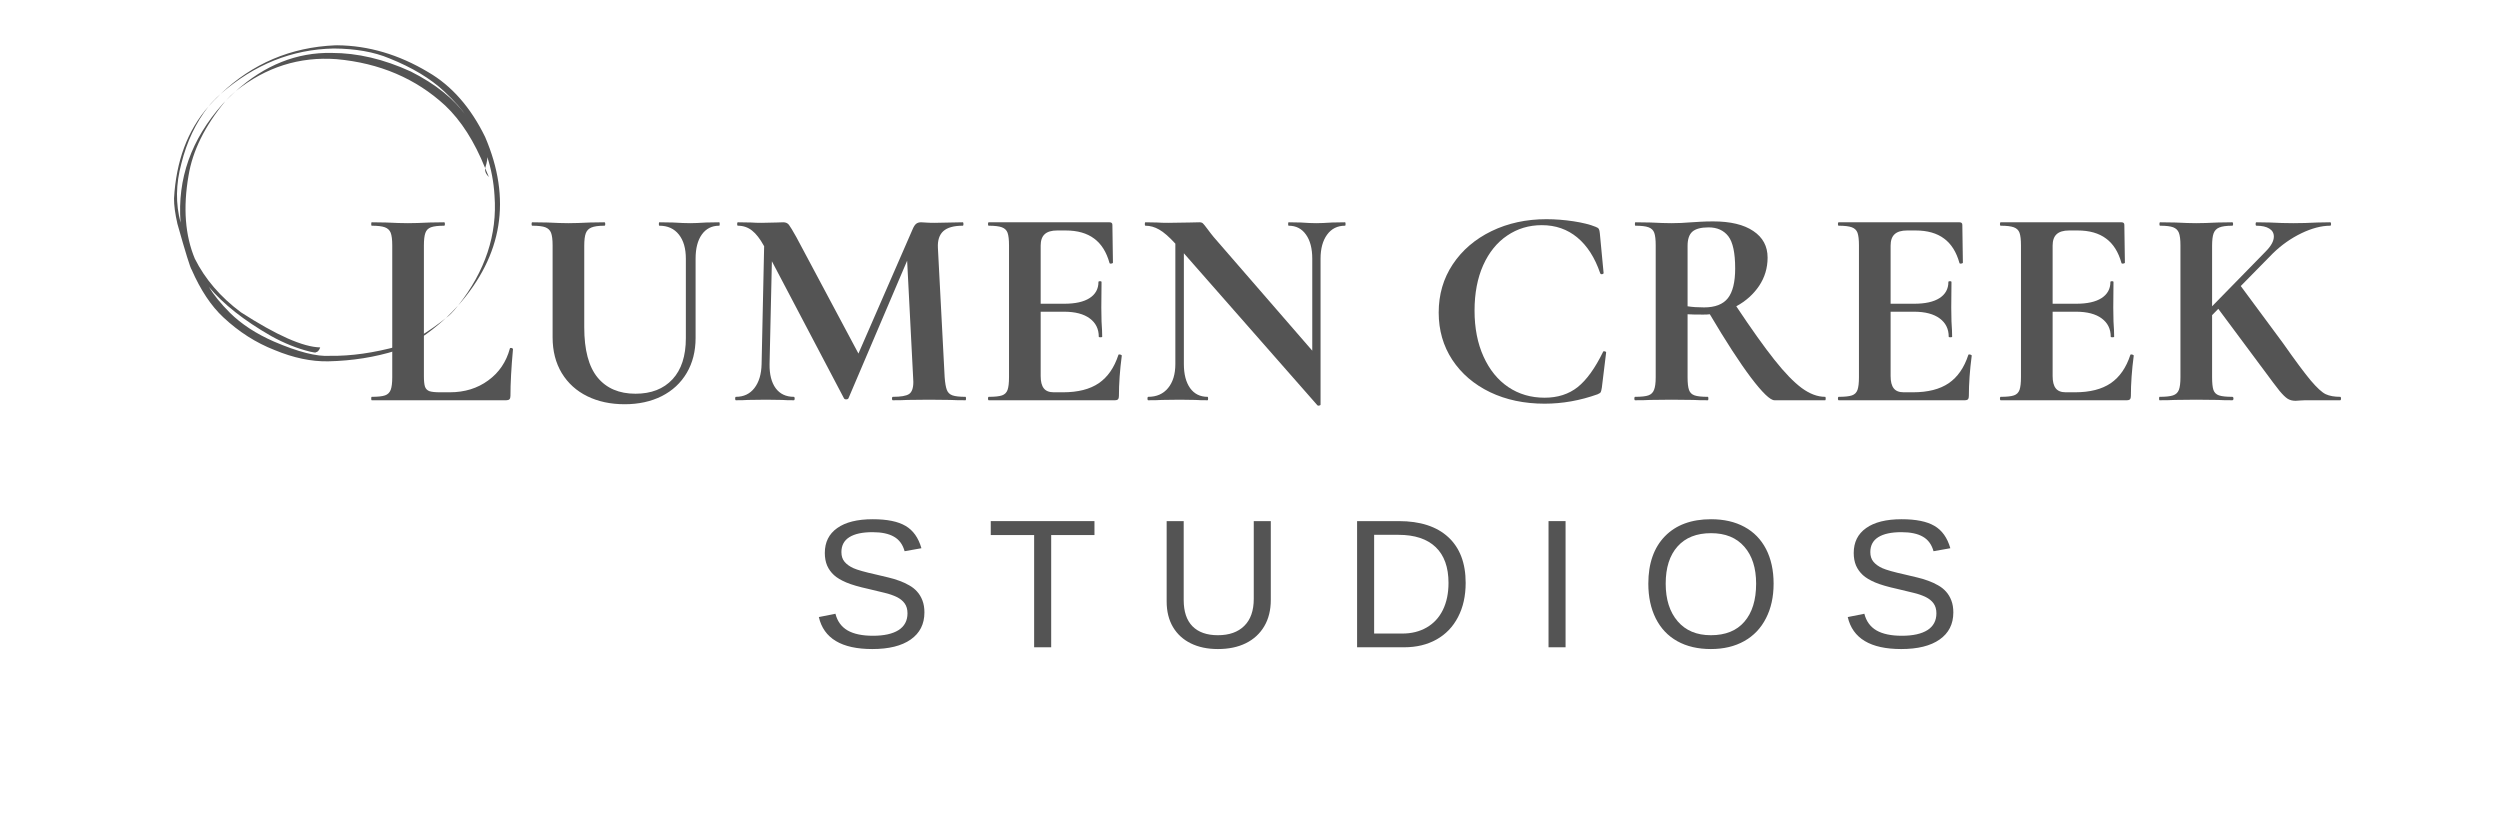 <svg version="1.0" preserveAspectRatio="xMidYMid meet" height="200" viewBox="0 0 600 200" zoomAndPan="magnify" width="600" xmlns:xlink="http://www.w3.org/1999/xlink" xmlns="http://www.w3.org/2000/svg"><defs><g></g><clipPath id="5a6ee76484"><path clip-rule="nonzero" d="M 25 12 L 317.359 12 L 317.359 64 L 25 64 Z M 25 12"></path></clipPath><clipPath id="269abaf630"><rect height="52" y="0" width="293" x="0"></rect></clipPath><clipPath id="a591f93171"><path clip-rule="nonzero" d="M 1 0.5 L 48 0.5 L 48 45.16 L 1 45.16 Z M 1 0.5"></path></clipPath><clipPath id="d52c275409"><rect height="92" y="0" width="318" x="0"></rect></clipPath></defs><g transform="matrix(1.7, 0, 0, 1.7, 40, 10)"><g clip-path="url(#d52c275409)"><g clip-path="url(#5a6ee76484)"><g transform="matrix(1, 0, 0, 1, 25, 12)"><g clip-path="url(#269abaf630)"><g fill-opacity="1" fill="#545454"><g transform="translate(2.753, 38.624)"><g><path d="M 8.562 -3.422 C 8.562 -2.723 8.613 -2.219 8.719 -1.906 C 8.832 -1.602 9.039 -1.395 9.344 -1.281 C 9.656 -1.176 10.16 -1.125 10.859 -1.125 L 12.219 -1.125 C 14.312 -1.125 16.117 -1.68 17.641 -2.797 C 19.172 -3.91 20.191 -5.414 20.703 -7.312 C 20.703 -7.363 20.754 -7.391 20.859 -7.391 C 20.922 -7.391 20.984 -7.367 21.047 -7.328 C 21.109 -7.297 21.141 -7.266 21.141 -7.234 C 20.898 -4.578 20.781 -2.367 20.781 -0.609 C 20.781 -0.391 20.734 -0.234 20.641 -0.141 C 20.547 -0.047 20.395 0 20.188 0 L 1.203 0 C 1.148 0 1.125 -0.078 1.125 -0.234 C 1.125 -0.398 1.148 -0.484 1.203 -0.484 C 2.066 -0.484 2.691 -0.551 3.078 -0.688 C 3.461 -0.82 3.727 -1.082 3.875 -1.469 C 4.02 -1.852 4.094 -2.445 4.094 -3.25 L 4.094 -21.875 C 4.094 -22.676 4.02 -23.266 3.875 -23.641 C 3.727 -24.016 3.453 -24.273 3.047 -24.422 C 2.648 -24.566 2.035 -24.641 1.203 -24.641 C 1.148 -24.641 1.125 -24.719 1.125 -24.875 C 1.125 -25.039 1.148 -25.125 1.203 -25.125 L 3.25 -25.094 C 4.488 -25.031 5.508 -25 6.312 -25 C 7.113 -25 8.133 -25.031 9.375 -25.094 L 11.422 -25.125 C 11.492 -25.125 11.531 -25.039 11.531 -24.875 C 11.531 -24.719 11.492 -24.641 11.422 -24.641 C 10.586 -24.641 9.969 -24.566 9.562 -24.422 C 9.164 -24.273 8.898 -24.004 8.766 -23.609 C 8.629 -23.223 8.562 -22.629 8.562 -21.828 Z M 8.562 -3.422"></path></g></g></g><g fill-opacity="1" fill="#545454"><g transform="translate(25.344, 38.624)"><g><path d="M 22.953 -19.984 C 22.953 -21.43 22.625 -22.566 21.969 -23.391 C 21.312 -24.223 20.395 -24.641 19.219 -24.641 C 19.164 -24.641 19.141 -24.719 19.141 -24.875 C 19.141 -25.039 19.164 -25.125 19.219 -25.125 L 21.141 -25.094 C 22.16 -25.031 22.977 -25 23.594 -25 C 24.102 -25 24.844 -25.031 25.812 -25.094 L 27.656 -25.125 C 27.707 -25.125 27.734 -25.039 27.734 -24.875 C 27.734 -24.719 27.707 -24.641 27.656 -24.641 C 26.613 -24.641 25.797 -24.223 25.203 -23.391 C 24.617 -22.566 24.328 -21.43 24.328 -19.984 L 24.328 -8.797 C 24.328 -6.922 23.91 -5.273 23.078 -3.859 C 22.242 -2.441 21.066 -1.348 19.547 -0.578 C 18.035 0.18 16.289 0.562 14.312 0.562 C 12.332 0.562 10.578 0.188 9.047 -0.562 C 7.516 -1.312 6.312 -2.398 5.438 -3.828 C 4.57 -5.266 4.141 -6.953 4.141 -8.891 L 4.141 -21.875 C 4.141 -22.676 4.066 -23.266 3.922 -23.641 C 3.773 -24.016 3.504 -24.273 3.109 -24.422 C 2.723 -24.566 2.113 -24.641 1.281 -24.641 C 1.207 -24.641 1.172 -24.719 1.172 -24.875 C 1.172 -25.039 1.207 -25.125 1.281 -25.125 L 3.422 -25.094 C 4.648 -25.031 5.629 -25 6.359 -25 C 7.16 -25 8.176 -25.031 9.406 -25.094 L 11.453 -25.125 C 11.535 -25.125 11.578 -25.039 11.578 -24.875 C 11.578 -24.719 11.535 -24.641 11.453 -24.641 C 10.629 -24.641 10.02 -24.555 9.625 -24.391 C 9.238 -24.234 8.973 -23.961 8.828 -23.578 C 8.68 -23.191 8.609 -22.598 8.609 -21.797 L 8.609 -10.297 C 8.609 -7.109 9.234 -4.75 10.484 -3.219 C 11.742 -1.688 13.531 -0.922 15.844 -0.922 C 18.062 -0.922 19.801 -1.598 21.062 -2.953 C 22.32 -4.305 22.953 -6.242 22.953 -8.766 Z M 22.953 -19.984"></path></g></g></g><g fill-opacity="1" fill="#545454"><g transform="translate(54.287, 38.624)"><g><path d="M 33.484 -0.484 C 33.535 -0.484 33.562 -0.398 33.562 -0.234 C 33.562 -0.078 33.535 0 33.484 0 C 32.578 0 31.852 -0.016 31.312 -0.047 L 28.344 -0.078 L 25.328 -0.047 C 24.816 -0.016 24.117 0 23.234 0 C 23.148 0 23.109 -0.078 23.109 -0.234 C 23.109 -0.398 23.148 -0.484 23.234 -0.484 C 24.359 -0.484 25.117 -0.613 25.516 -0.875 C 25.922 -1.145 26.125 -1.711 26.125 -2.578 L 26.094 -3.25 L 25.25 -19.703 L 16.969 -0.281 C 16.914 -0.176 16.805 -0.125 16.641 -0.125 C 16.484 -0.125 16.379 -0.176 16.328 -0.281 L 6.156 -19.625 L 5.828 -5.109 C 5.805 -3.66 6.094 -2.523 6.688 -1.703 C 7.289 -0.891 8.145 -0.484 9.25 -0.484 C 9.332 -0.484 9.375 -0.398 9.375 -0.234 C 9.375 -0.078 9.332 0 9.25 0 C 8.52 0 7.957 -0.016 7.562 -0.047 L 5.344 -0.078 L 2.812 -0.047 C 2.383 -0.016 1.805 0 1.078 0 C 1.004 0 0.969 -0.078 0.969 -0.234 C 0.969 -0.398 1.004 -0.484 1.078 -0.484 C 2.18 -0.484 3.051 -0.895 3.688 -1.719 C 4.332 -2.551 4.672 -3.68 4.703 -5.109 L 5.062 -21.75 L 5.031 -21.797 C 4.488 -22.785 3.93 -23.504 3.359 -23.953 C 2.785 -24.41 2.117 -24.641 1.359 -24.641 C 1.285 -24.641 1.25 -24.719 1.25 -24.875 C 1.25 -25.039 1.285 -25.125 1.359 -25.125 L 3.25 -25.094 C 3.625 -25.062 4.109 -25.047 4.703 -25.047 L 6.828 -25.094 C 7.078 -25.113 7.391 -25.125 7.766 -25.125 C 8.109 -25.125 8.375 -25.004 8.562 -24.766 C 8.75 -24.523 9.098 -23.945 9.609 -23.031 L 18.375 -6.594 L 26.016 -24.125 C 26.172 -24.5 26.336 -24.758 26.516 -24.906 C 26.691 -25.051 26.926 -25.125 27.219 -25.125 C 27.457 -25.125 27.727 -25.109 28.031 -25.078 C 28.344 -25.055 28.703 -25.047 29.109 -25.047 L 31.484 -25.094 C 31.859 -25.113 32.395 -25.125 33.094 -25.125 C 33.164 -25.125 33.203 -25.039 33.203 -24.875 C 33.203 -24.719 33.164 -24.641 33.094 -24.641 C 31.832 -24.641 30.922 -24.383 30.359 -23.875 C 29.797 -23.363 29.539 -22.578 29.594 -21.516 L 30.547 -3.25 C 30.609 -2.426 30.711 -1.828 30.859 -1.453 C 31.004 -1.078 31.27 -0.82 31.656 -0.688 C 32.051 -0.551 32.66 -0.484 33.484 -0.484 Z M 33.484 -0.484"></path></g></g></g><g fill-opacity="1" fill="#545454"><g transform="translate(89.42, 38.624)"><g><path d="M 19.938 -6.391 C 19.938 -6.441 19.988 -6.469 20.094 -6.469 C 20.176 -6.469 20.25 -6.445 20.312 -6.406 C 20.383 -6.375 20.422 -6.344 20.422 -6.312 C 20.148 -4.219 20.016 -2.316 20.016 -0.609 C 20.016 -0.391 19.973 -0.234 19.891 -0.141 C 19.816 -0.047 19.66 0 19.422 0 L 1.641 0 C 1.566 0 1.531 -0.078 1.531 -0.234 C 1.531 -0.398 1.566 -0.484 1.641 -0.484 C 2.504 -0.484 3.129 -0.551 3.516 -0.688 C 3.898 -0.82 4.16 -1.082 4.297 -1.469 C 4.43 -1.852 4.5 -2.445 4.5 -3.25 L 4.5 -21.875 C 4.5 -22.676 4.43 -23.266 4.297 -23.641 C 4.16 -24.016 3.891 -24.273 3.484 -24.422 C 3.086 -24.566 2.473 -24.641 1.641 -24.641 C 1.566 -24.641 1.531 -24.719 1.531 -24.875 C 1.531 -25.039 1.566 -25.125 1.641 -25.125 L 18.688 -25.125 C 18.957 -25.125 19.094 -25.004 19.094 -24.766 L 19.172 -19.422 C 19.172 -19.367 19.098 -19.328 18.953 -19.297 C 18.805 -19.266 18.719 -19.289 18.688 -19.375 C 18.258 -20.926 17.535 -22.078 16.516 -22.828 C 15.504 -23.586 14.164 -23.969 12.5 -23.969 L 11.297 -23.969 C 10.492 -23.969 9.906 -23.789 9.531 -23.438 C 9.156 -23.094 8.969 -22.555 8.969 -21.828 L 8.969 -13.625 L 12.297 -13.625 C 13.859 -13.625 15.051 -13.891 15.875 -14.422 C 16.707 -14.961 17.125 -15.719 17.125 -16.688 C 17.125 -16.77 17.195 -16.812 17.344 -16.812 C 17.488 -16.812 17.562 -16.77 17.562 -16.688 L 17.531 -13.062 L 17.562 -11.141 C 17.625 -10.223 17.656 -9.5 17.656 -8.969 C 17.656 -8.914 17.57 -8.891 17.406 -8.891 C 17.25 -8.891 17.172 -8.914 17.172 -8.969 C 17.172 -10.062 16.75 -10.922 15.906 -11.547 C 15.062 -12.18 13.848 -12.5 12.266 -12.5 L 8.969 -12.5 L 8.969 -3.422 C 8.969 -2.641 9.113 -2.062 9.406 -1.688 C 9.695 -1.312 10.164 -1.125 10.812 -1.125 L 12.141 -1.125 C 14.234 -1.125 15.91 -1.551 17.172 -2.406 C 18.43 -3.27 19.352 -4.598 19.938 -6.391 Z M 19.938 -6.391"></path></g></g></g><g fill-opacity="1" fill="#545454"><g transform="translate(112.293, 38.624)"><g><path d="M 29.062 -25.125 C 29.113 -25.125 29.141 -25.039 29.141 -24.875 C 29.141 -24.719 29.113 -24.641 29.062 -24.641 C 27.988 -24.641 27.145 -24.219 26.531 -23.375 C 25.914 -22.531 25.609 -21.398 25.609 -19.984 L 25.609 0.609 C 25.609 0.68 25.547 0.727 25.422 0.75 C 25.305 0.781 25.223 0.77 25.172 0.719 L 6.312 -20.75 L 6.312 -5.109 C 6.312 -3.68 6.602 -2.551 7.188 -1.719 C 7.781 -0.895 8.602 -0.484 9.656 -0.484 C 9.707 -0.484 9.734 -0.398 9.734 -0.234 C 9.734 -0.078 9.707 0 9.656 0 C 8.895 0 8.316 -0.016 7.922 -0.047 L 5.75 -0.078 L 3.25 -0.047 C 2.801 -0.016 2.145 0 1.281 0 C 1.207 0 1.172 -0.078 1.172 -0.234 C 1.172 -0.398 1.207 -0.484 1.281 -0.484 C 2.469 -0.484 3.398 -0.895 4.078 -1.719 C 4.766 -2.551 5.109 -3.68 5.109 -5.109 L 5.109 -22.109 C 4.223 -23.078 3.461 -23.738 2.828 -24.094 C 2.203 -24.457 1.555 -24.641 0.891 -24.641 C 0.828 -24.641 0.797 -24.719 0.797 -24.875 C 0.797 -25.039 0.828 -25.125 0.891 -25.125 L 2.578 -25.094 C 2.922 -25.062 3.426 -25.047 4.094 -25.047 L 7.156 -25.094 C 7.531 -25.113 7.984 -25.125 8.516 -25.125 C 8.734 -25.125 8.895 -25.07 9 -24.969 C 9.113 -24.863 9.301 -24.633 9.562 -24.281 C 10.02 -23.664 10.344 -23.25 10.531 -23.031 L 24.438 -7 L 24.438 -19.984 C 24.438 -21.43 24.141 -22.566 23.547 -23.391 C 22.961 -24.223 22.148 -24.641 21.109 -24.641 C 21.055 -24.641 21.031 -24.719 21.031 -24.875 C 21.031 -25.039 21.055 -25.125 21.109 -25.125 L 22.828 -25.094 C 23.691 -25.031 24.414 -25 25 -25 C 25.539 -25 26.289 -25.031 27.25 -25.094 Z M 29.062 -25.125"></path></g></g></g><g fill-opacity="1" fill="#545454"><g transform="translate(142.522, 38.624)"><g></g></g></g><g fill-opacity="1" fill="#545454"><g transform="translate(152.611, 38.624)"><g><path d="M 17.172 -25.562 C 18.43 -25.562 19.707 -25.461 21 -25.266 C 22.301 -25.066 23.344 -24.805 24.125 -24.484 C 24.363 -24.398 24.516 -24.297 24.578 -24.172 C 24.648 -24.055 24.695 -23.852 24.719 -23.562 L 25.25 -17.969 C 25.25 -17.883 25.18 -17.828 25.047 -17.797 C 24.91 -17.773 24.816 -17.82 24.766 -17.938 C 24.016 -20.133 22.941 -21.812 21.547 -22.969 C 20.148 -24.133 18.477 -24.719 16.531 -24.719 C 14.707 -24.719 13.078 -24.227 11.641 -23.25 C 10.203 -22.281 9.07 -20.883 8.25 -19.062 C 7.438 -17.238 7.031 -15.102 7.031 -12.656 C 7.031 -10.195 7.453 -8.035 8.297 -6.172 C 9.141 -4.305 10.305 -2.867 11.797 -1.859 C 13.285 -0.859 14.992 -0.359 16.922 -0.359 C 18.773 -0.359 20.332 -0.859 21.594 -1.859 C 22.852 -2.867 24.047 -4.523 25.172 -6.828 C 25.191 -6.91 25.27 -6.938 25.406 -6.906 C 25.539 -6.883 25.609 -6.832 25.609 -6.75 L 25 -1.766 C 24.945 -1.441 24.895 -1.234 24.844 -1.141 C 24.789 -1.047 24.645 -0.945 24.406 -0.844 C 21.938 0.039 19.441 0.484 16.922 0.484 C 14.055 0.484 11.488 -0.055 9.219 -1.141 C 6.957 -2.234 5.18 -3.754 3.891 -5.703 C 2.609 -7.66 1.969 -9.883 1.969 -12.375 C 1.969 -14.926 2.629 -17.195 3.953 -19.188 C 5.285 -21.188 7.109 -22.75 9.422 -23.875 C 11.742 -25 14.328 -25.562 17.172 -25.562 Z M 17.172 -25.562"></path></g></g></g><g fill-opacity="1" fill="#545454"><g transform="translate(180.67, 38.624)"><g><path d="M 28.469 -0.484 C 28.52 -0.484 28.547 -0.398 28.547 -0.234 C 28.547 -0.078 28.52 0 28.469 0 L 21.312 0 C 20.719 0 19.613 -1.062 18 -3.188 C 16.395 -5.32 14.457 -8.305 12.188 -12.141 C 11.969 -12.109 11.656 -12.094 11.25 -12.094 C 10.207 -12.094 9.473 -12.109 9.047 -12.141 L 9.047 -3.25 C 9.047 -2.426 9.113 -1.828 9.25 -1.453 C 9.383 -1.078 9.645 -0.82 10.031 -0.688 C 10.414 -0.551 11.039 -0.484 11.906 -0.484 C 11.957 -0.484 11.984 -0.398 11.984 -0.234 C 11.984 -0.078 11.957 0 11.906 0 C 11.02 0 10.32 -0.016 9.812 -0.047 L 6.75 -0.078 L 3.812 -0.047 C 3.281 -0.016 2.555 0 1.641 0 C 1.566 0 1.531 -0.078 1.531 -0.234 C 1.531 -0.398 1.566 -0.484 1.641 -0.484 C 2.504 -0.484 3.129 -0.551 3.516 -0.688 C 3.898 -0.82 4.164 -1.082 4.312 -1.469 C 4.469 -1.852 4.547 -2.445 4.547 -3.25 L 4.547 -21.875 C 4.547 -22.676 4.477 -23.266 4.344 -23.641 C 4.207 -24.016 3.938 -24.273 3.531 -24.422 C 3.133 -24.566 2.52 -24.641 1.688 -24.641 C 1.633 -24.641 1.609 -24.719 1.609 -24.875 C 1.609 -25.039 1.633 -25.125 1.688 -25.125 L 3.812 -25.094 C 5.051 -25.031 6.031 -25 6.75 -25 C 7.664 -25 8.617 -25.039 9.609 -25.125 C 9.953 -25.156 10.383 -25.18 10.906 -25.203 C 11.438 -25.234 12.02 -25.25 12.656 -25.25 C 15.102 -25.25 16.992 -24.797 18.328 -23.891 C 19.672 -22.992 20.344 -21.742 20.344 -20.141 C 20.344 -18.672 19.941 -17.336 19.141 -16.141 C 18.336 -14.953 17.266 -13.992 15.922 -13.266 C 18.066 -10.047 19.863 -7.523 21.312 -5.703 C 22.758 -3.879 24.047 -2.551 25.172 -1.719 C 26.297 -0.895 27.395 -0.484 28.469 -0.484 Z M 9.047 -13.266 C 9.691 -13.16 10.469 -13.109 11.375 -13.109 C 12.926 -13.109 14.047 -13.539 14.734 -14.406 C 15.422 -15.281 15.766 -16.68 15.766 -18.609 C 15.766 -20.805 15.441 -22.32 14.797 -23.156 C 14.148 -23.988 13.223 -24.406 12.016 -24.406 C 10.941 -24.406 10.176 -24.203 9.719 -23.797 C 9.27 -23.398 9.047 -22.734 9.047 -21.797 Z M 9.047 -13.266"></path></g></g></g><g fill-opacity="1" fill="#545454"><g transform="translate(209.411, 38.624)"><g><path d="M 19.938 -6.391 C 19.938 -6.441 19.988 -6.469 20.094 -6.469 C 20.176 -6.469 20.25 -6.445 20.312 -6.406 C 20.383 -6.375 20.422 -6.344 20.422 -6.312 C 20.148 -4.219 20.016 -2.316 20.016 -0.609 C 20.016 -0.391 19.973 -0.234 19.891 -0.141 C 19.816 -0.047 19.66 0 19.422 0 L 1.641 0 C 1.566 0 1.531 -0.078 1.531 -0.234 C 1.531 -0.398 1.566 -0.484 1.641 -0.484 C 2.504 -0.484 3.129 -0.551 3.516 -0.688 C 3.898 -0.82 4.16 -1.082 4.297 -1.469 C 4.43 -1.852 4.5 -2.445 4.5 -3.25 L 4.5 -21.875 C 4.5 -22.676 4.43 -23.266 4.297 -23.641 C 4.16 -24.016 3.891 -24.273 3.484 -24.422 C 3.086 -24.566 2.473 -24.641 1.641 -24.641 C 1.566 -24.641 1.531 -24.719 1.531 -24.875 C 1.531 -25.039 1.566 -25.125 1.641 -25.125 L 18.688 -25.125 C 18.957 -25.125 19.094 -25.004 19.094 -24.766 L 19.172 -19.422 C 19.172 -19.367 19.098 -19.328 18.953 -19.297 C 18.805 -19.266 18.719 -19.289 18.688 -19.375 C 18.258 -20.926 17.535 -22.078 16.516 -22.828 C 15.504 -23.586 14.164 -23.969 12.5 -23.969 L 11.297 -23.969 C 10.492 -23.969 9.906 -23.789 9.531 -23.438 C 9.156 -23.094 8.969 -22.555 8.969 -21.828 L 8.969 -13.625 L 12.297 -13.625 C 13.859 -13.625 15.051 -13.891 15.875 -14.422 C 16.707 -14.961 17.125 -15.719 17.125 -16.688 C 17.125 -16.77 17.195 -16.812 17.344 -16.812 C 17.488 -16.812 17.562 -16.77 17.562 -16.688 L 17.531 -13.062 L 17.562 -11.141 C 17.625 -10.223 17.656 -9.5 17.656 -8.969 C 17.656 -8.914 17.57 -8.891 17.406 -8.891 C 17.25 -8.891 17.172 -8.914 17.172 -8.969 C 17.172 -10.062 16.75 -10.922 15.906 -11.547 C 15.062 -12.18 13.848 -12.5 12.266 -12.5 L 8.969 -12.5 L 8.969 -3.422 C 8.969 -2.641 9.113 -2.062 9.406 -1.688 C 9.695 -1.312 10.164 -1.125 10.812 -1.125 L 12.141 -1.125 C 14.234 -1.125 15.91 -1.551 17.172 -2.406 C 18.43 -3.27 19.352 -4.598 19.938 -6.391 Z M 19.938 -6.391"></path></g></g></g><g fill-opacity="1" fill="#545454"><g transform="translate(232.284, 38.624)"><g><path d="M 19.938 -6.391 C 19.938 -6.441 19.988 -6.469 20.094 -6.469 C 20.176 -6.469 20.25 -6.445 20.312 -6.406 C 20.383 -6.375 20.422 -6.344 20.422 -6.312 C 20.148 -4.219 20.016 -2.316 20.016 -0.609 C 20.016 -0.391 19.973 -0.234 19.891 -0.141 C 19.816 -0.047 19.66 0 19.422 0 L 1.641 0 C 1.566 0 1.531 -0.078 1.531 -0.234 C 1.531 -0.398 1.566 -0.484 1.641 -0.484 C 2.504 -0.484 3.129 -0.551 3.516 -0.688 C 3.898 -0.82 4.16 -1.082 4.297 -1.469 C 4.43 -1.852 4.5 -2.445 4.5 -3.25 L 4.5 -21.875 C 4.5 -22.676 4.43 -23.266 4.297 -23.641 C 4.16 -24.016 3.891 -24.273 3.484 -24.422 C 3.086 -24.566 2.473 -24.641 1.641 -24.641 C 1.566 -24.641 1.531 -24.719 1.531 -24.875 C 1.531 -25.039 1.566 -25.125 1.641 -25.125 L 18.688 -25.125 C 18.957 -25.125 19.094 -25.004 19.094 -24.766 L 19.172 -19.422 C 19.172 -19.367 19.098 -19.328 18.953 -19.297 C 18.805 -19.266 18.719 -19.289 18.688 -19.375 C 18.258 -20.926 17.535 -22.078 16.516 -22.828 C 15.504 -23.586 14.164 -23.969 12.5 -23.969 L 11.297 -23.969 C 10.492 -23.969 9.906 -23.789 9.531 -23.438 C 9.156 -23.094 8.969 -22.555 8.969 -21.828 L 8.969 -13.625 L 12.297 -13.625 C 13.859 -13.625 15.051 -13.891 15.875 -14.422 C 16.707 -14.961 17.125 -15.719 17.125 -16.688 C 17.125 -16.77 17.195 -16.812 17.344 -16.812 C 17.488 -16.812 17.562 -16.77 17.562 -16.688 L 17.531 -13.062 L 17.562 -11.141 C 17.625 -10.223 17.656 -9.5 17.656 -8.969 C 17.656 -8.914 17.57 -8.891 17.406 -8.891 C 17.25 -8.891 17.172 -8.914 17.172 -8.969 C 17.172 -10.062 16.75 -10.922 15.906 -11.547 C 15.062 -12.18 13.848 -12.5 12.266 -12.5 L 8.969 -12.5 L 8.969 -3.422 C 8.969 -2.641 9.113 -2.062 9.406 -1.688 C 9.695 -1.312 10.164 -1.125 10.812 -1.125 L 12.141 -1.125 C 14.234 -1.125 15.91 -1.551 17.172 -2.406 C 18.43 -3.27 19.352 -4.598 19.938 -6.391 Z M 19.938 -6.391"></path></g></g></g><g fill-opacity="1" fill="#545454"><g transform="translate(255.157, 38.624)"><g><path d="M 26.688 -0.484 C 26.77 -0.484 26.812 -0.398 26.812 -0.234 C 26.812 -0.078 26.77 0 26.688 0 L 22.188 0 C 21.758 0 21.398 0.008 21.109 0.031 C 20.816 0.062 20.578 0.078 20.391 0.078 C 19.953 0.078 19.578 -0.02 19.266 -0.219 C 18.961 -0.414 18.586 -0.781 18.141 -1.312 C 17.703 -1.852 16.922 -2.891 15.797 -4.422 C 15.66 -4.609 15.504 -4.816 15.328 -5.047 C 15.16 -5.273 14.969 -5.535 14.75 -5.828 L 9.484 -12.906 L 8.609 -12.016 L 8.609 -3.25 C 8.609 -2.426 8.672 -1.828 8.797 -1.453 C 8.93 -1.078 9.191 -0.82 9.578 -0.688 C 9.973 -0.551 10.598 -0.484 11.453 -0.484 C 11.566 -0.484 11.625 -0.398 11.625 -0.234 C 11.625 -0.078 11.566 0 11.453 0 C 10.566 0 9.875 -0.016 9.375 -0.047 L 6.359 -0.078 L 3.375 -0.047 C 2.844 -0.016 2.117 0 1.203 0 C 1.148 0 1.125 -0.078 1.125 -0.234 C 1.125 -0.398 1.148 -0.484 1.203 -0.484 C 2.066 -0.484 2.695 -0.551 3.094 -0.688 C 3.5 -0.82 3.773 -1.082 3.922 -1.469 C 4.066 -1.852 4.141 -2.445 4.141 -3.25 L 4.141 -21.875 C 4.141 -22.676 4.066 -23.266 3.922 -23.641 C 3.773 -24.016 3.504 -24.273 3.109 -24.422 C 2.723 -24.566 2.113 -24.641 1.281 -24.641 C 1.207 -24.641 1.172 -24.719 1.172 -24.875 C 1.172 -25.039 1.207 -25.125 1.281 -25.125 L 3.422 -25.094 C 4.648 -25.031 5.629 -25 6.359 -25 C 7.16 -25 8.176 -25.031 9.406 -25.094 L 11.453 -25.125 C 11.535 -25.125 11.578 -25.039 11.578 -24.875 C 11.578 -24.719 11.535 -24.641 11.453 -24.641 C 10.629 -24.641 10.02 -24.555 9.625 -24.391 C 9.238 -24.234 8.973 -23.961 8.828 -23.578 C 8.68 -23.191 8.609 -22.598 8.609 -21.797 L 8.609 -13.266 L 16.156 -20.984 C 16.938 -21.766 17.328 -22.473 17.328 -23.109 C 17.328 -23.598 17.113 -23.973 16.688 -24.234 C 16.258 -24.504 15.656 -24.641 14.875 -24.641 C 14.789 -24.641 14.75 -24.719 14.75 -24.875 C 14.75 -25.039 14.789 -25.125 14.875 -25.125 L 16.766 -25.094 C 17.941 -25.031 19.039 -25 20.062 -25 C 21.156 -25 22.297 -25.031 23.484 -25.094 L 25.281 -25.125 C 25.363 -25.125 25.406 -25.039 25.406 -24.875 C 25.406 -24.719 25.363 -24.641 25.281 -24.641 C 24.051 -24.641 22.695 -24.285 21.219 -23.578 C 19.75 -22.867 18.41 -21.926 17.203 -20.75 L 12.656 -16.125 L 18.609 -8.078 C 20.359 -5.586 21.664 -3.828 22.531 -2.797 C 23.406 -1.766 24.109 -1.117 24.641 -0.859 C 25.18 -0.609 25.863 -0.484 26.688 -0.484 Z M 26.688 -0.484"></path></g></g></g><g fill-opacity="1" fill="#545454"><g transform="translate(282.176, 38.624)"><g></g></g></g></g></g></g><g clip-path="url(#a591f93171)"><path fill-rule="nonzero" fill-opacity="1" d="M 9.754 6.98 C 9.227 7.418 8.738 7.891 8.293 8.395 C 8.504 8.172 8.727 7.949 8.957 7.727 C 9.16 7.531 9.426 7.281 9.754 6.98 M 7.598 7.398 C 7.238 7.719 6.918 8.023 6.641 8.316 C 6.359 8.605 6.113 8.887 5.891 9.156 C 6.391 8.594 6.957 8.008 7.598 7.398 M 44.965 17.855 L 44.957 17.953 L 44.953 18.047 L 44.957 18.145 L 44.973 18.242 L 44.996 18.34 L 45.027 18.441 L 45.07 18.543 L 45.125 18.648 L 45.195 18.758 L 45.277 18.867 L 45.375 18.984 L 45.488 19.102 C 45.34 18.73 45.164 18.316 44.965 17.855 M 24.082 0.512 L 23.781 0.516 C 17.516 0.785 12.125 3.078 7.609 7.387 C 12.352 3.227 17.676 1.086 23.578 0.965 C 26.652 0.984 29.273 1.449 31.434 2.355 C 34.672 3.652 37.258 5.211 39.191 7.027 C 40.602 8.352 41.652 9.523 42.34 10.547 C 40.609 8.105 37.984 5.996 34.477 4.219 C 30.66 2.465 26.934 1.59 23.297 1.59 C 18.383 1.492 13.871 3.289 9.762 6.973 C 14.004 3.59 18.742 2.086 23.984 2.469 C 30.074 3.02 35.184 5.203 39.316 9.012 C 41.566 11.137 43.449 14.086 44.965 17.855 C 45.258 16.898 45.34 16.32 45.215 16.129 C 45.816 17.934 46.172 19.805 46.285 21.746 C 46.691 27.234 44.977 32.406 41.137 37.262 C 47.438 30.141 48.711 22.207 44.961 13.457 C 42.922 9.281 40.242 6.23 36.922 4.301 C 32.77 1.816 28.488 0.551 24.082 0.512 M 41.129 37.27 L 40.969 37.438 C 40.492 37.957 39.98 38.477 39.434 39.008 L 39.805 38.711 L 39.883 38.641 C 39.906 38.625 40 38.539 40.164 38.375 C 40.301 38.238 40.449 38.074 40.613 37.887 L 40.863 37.594 L 41.129 37.27 M 8.281 8.402 L 7.895 8.812 C 3.461 13.781 1.484 19.363 1.965 25.551 C 1.254 22.891 1.289 20.105 2.078 17.199 C 2.84 14.129 4.105 11.449 5.887 9.164 C 2.941 12.543 1.328 16.867 1.039 22.141 C 1.031 23.09 1.188 24.281 1.516 25.715 C 2.664 29.789 3.336 31.953 3.531 32.203 C 4.797 35.086 6.289 37.328 8.004 38.922 C 10.195 40.973 12.609 42.512 15.242 43.539 C 17.902 44.645 20.422 45.172 22.805 45.129 C 26.207 45.055 29.406 44.547 32.402 43.605 C 34.578 42.832 36.922 41.297 39.43 39.012 C 36.832 41.078 34.602 42.402 32.734 42.98 C 29.238 43.941 26.012 44.398 23.055 44.352 C 21.199 44.48 18.559 43.809 15.133 42.332 C 12.625 41.234 10.559 39.883 8.926 38.273 C 7.625 36.965 6.633 35.746 5.953 34.613 C 7.973 37.035 10.902 39.352 14.742 41.555 C 16.59 42.582 18.426 43.316 20.258 43.766 C 20.727 43.871 20.992 43.91 21.055 43.879 C 21.09 43.871 21.086 43.848 21.047 43.812 C 21.125 43.867 21.246 43.812 21.41 43.652 C 21.543 43.488 21.633 43.324 21.676 43.164 C 19.25 43.109 15.52 41.457 10.477 38.203 C 7.598 36.055 5.43 33.535 3.977 30.641 C 2.602 27.348 2.305 23.441 3.086 18.914 C 3.66 15.402 5.395 11.898 8.281 8.402" fill="#545454"></path></g><g fill-opacity="1" fill="#545454"><g transform="translate(90.899, 85.498)"><g><path d="M 16.078 -4.922 C 16.078 -3.273 15.43 -2 14.141 -1.094 C 12.859 -0.195 11.051 0.25 8.719 0.25 C 4.383 0.25 1.867 -1.254 1.172 -4.266 L 3.516 -4.734 C 3.785 -3.672 4.359 -2.883 5.234 -2.375 C 6.109 -1.875 7.301 -1.625 8.812 -1.625 C 10.375 -1.625 11.578 -1.891 12.422 -2.422 C 13.266 -2.961 13.688 -3.754 13.688 -4.797 C 13.688 -5.367 13.551 -5.836 13.281 -6.203 C 13.02 -6.566 12.648 -6.863 12.172 -7.094 C 11.691 -7.332 11.117 -7.531 10.453 -7.688 C 9.785 -7.852 9.051 -8.031 8.25 -8.219 C 6.832 -8.531 5.758 -8.844 5.031 -9.156 C 4.301 -9.469 3.727 -9.812 3.312 -10.188 C 2.895 -10.57 2.57 -11.02 2.344 -11.531 C 2.125 -12.051 2.016 -12.645 2.016 -13.312 C 2.016 -14.832 2.598 -16.004 3.766 -16.828 C 4.93 -17.66 6.602 -18.078 8.781 -18.078 C 10.801 -18.078 12.344 -17.766 13.406 -17.141 C 14.477 -16.523 15.227 -15.473 15.656 -13.984 L 13.281 -13.562 C 13.02 -14.508 12.52 -15.191 11.781 -15.609 C 11.051 -16.035 10.039 -16.25 8.75 -16.25 C 7.32 -16.25 6.234 -16.016 5.484 -15.547 C 4.734 -15.078 4.359 -14.375 4.359 -13.438 C 4.359 -12.883 4.504 -12.43 4.797 -12.078 C 5.086 -11.723 5.504 -11.422 6.047 -11.172 C 6.598 -10.922 7.691 -10.613 9.328 -10.25 C 9.879 -10.125 10.426 -9.992 10.969 -9.859 C 11.508 -9.734 12.031 -9.578 12.531 -9.391 C 13.031 -9.211 13.492 -9 13.922 -8.75 C 14.359 -8.508 14.734 -8.211 15.047 -7.859 C 15.367 -7.504 15.617 -7.086 15.797 -6.609 C 15.984 -6.129 16.078 -5.566 16.078 -4.922 Z M 16.078 -4.922"></path></g></g></g><g fill-opacity="1" fill="#545454"><g transform="translate(108.601, 85.498)"><g></g></g></g><g fill-opacity="1" fill="#545454"><g transform="translate(115.764, 85.498)"><g><path d="M 9.109 -15.844 L 9.109 0 L 6.703 0 L 6.703 -15.844 L 0.578 -15.844 L 0.578 -17.812 L 15.219 -17.812 L 15.219 -15.844 Z M 9.109 -15.844"></path></g></g></g><g fill-opacity="1" fill="#545454"><g transform="translate(131.545, 85.498)"><g></g></g></g><g fill-opacity="1" fill="#545454"><g transform="translate(139.175, 85.498)"><g><path d="M 9.234 0.25 C 7.773 0.25 6.504 -0.016 5.422 -0.547 C 4.336 -1.078 3.492 -1.848 2.891 -2.859 C 2.297 -3.867 2 -5.07 2 -6.469 L 2 -17.812 L 4.406 -17.812 L 4.406 -6.672 C 4.406 -5.047 4.816 -3.812 5.641 -2.969 C 6.473 -2.125 7.672 -1.703 9.234 -1.703 C 10.828 -1.703 12.066 -2.141 12.953 -3.016 C 13.848 -3.891 14.297 -5.164 14.297 -6.844 L 14.297 -17.812 L 16.703 -17.812 L 16.703 -6.703 C 16.703 -5.254 16.395 -4.008 15.781 -2.969 C 15.164 -1.926 14.301 -1.129 13.188 -0.578 C 12.07 -0.023 10.754 0.25 9.234 0.25 Z M 9.234 0.25"></path></g></g></g><g fill-opacity="1" fill="#545454"><g transform="translate(158.305, 85.498)"><g></g></g></g><g fill-opacity="1" fill="#545454"><g transform="translate(165.935, 85.498)"><g><path d="M 17.453 -9.094 C 17.453 -7.25 17.094 -5.641 16.375 -4.266 C 15.664 -2.891 14.648 -1.832 13.328 -1.094 C 12.016 -0.363 10.5 0 8.781 0 L 2.125 0 L 2.125 -17.812 L 8.016 -17.812 C 11.035 -17.812 13.363 -17.055 15 -15.547 C 16.633 -14.035 17.453 -11.883 17.453 -9.094 Z M 15.031 -9.094 C 15.031 -11.301 14.426 -12.984 13.219 -14.141 C 12.008 -15.297 10.258 -15.875 7.969 -15.875 L 4.531 -15.875 L 4.531 -1.938 L 8.516 -1.938 C 9.816 -1.938 10.961 -2.223 11.953 -2.797 C 12.941 -3.367 13.703 -4.191 14.234 -5.266 C 14.766 -6.348 15.031 -7.625 15.031 -9.094 Z M 15.031 -9.094"></path></g></g></g><g fill-opacity="1" fill="#545454"><g transform="translate(185.065, 85.498)"><g></g></g></g><g fill-opacity="1" fill="#545454"><g transform="translate(192.695, 85.498)"><g><path d="M 2.391 0 L 2.391 -17.812 L 4.797 -17.812 L 4.797 0 Z M 2.391 0"></path></g></g></g><g fill-opacity="1" fill="#545454"><g transform="translate(200.326, 85.498)"><g></g></g></g><g fill-opacity="1" fill="#545454"><g transform="translate(207.956, 85.498)"><g><path d="M 18.906 -8.984 C 18.906 -7.117 18.547 -5.488 17.828 -4.094 C 17.117 -2.695 16.098 -1.625 14.766 -0.875 C 13.43 -0.125 11.859 0.25 10.047 0.25 C 8.223 0.25 6.645 -0.117 5.312 -0.859 C 3.988 -1.598 2.973 -2.672 2.266 -4.078 C 1.566 -5.484 1.219 -7.117 1.219 -8.984 C 1.219 -11.836 2 -14.066 3.562 -15.672 C 5.125 -17.273 7.297 -18.078 10.078 -18.078 C 11.891 -18.078 13.457 -17.719 14.781 -17 C 16.113 -16.281 17.133 -15.234 17.844 -13.859 C 18.551 -12.484 18.906 -10.859 18.906 -8.984 Z M 16.438 -8.984 C 16.438 -11.203 15.879 -12.941 14.766 -14.203 C 13.66 -15.473 12.098 -16.109 10.078 -16.109 C 8.035 -16.109 6.457 -15.484 5.344 -14.234 C 4.227 -12.984 3.672 -11.234 3.672 -8.984 C 3.672 -6.754 4.234 -4.984 5.359 -3.672 C 6.484 -2.359 8.047 -1.703 10.047 -1.703 C 12.109 -1.703 13.688 -2.336 14.781 -3.609 C 15.883 -4.879 16.438 -6.672 16.438 -8.984 Z M 16.438 -8.984"></path></g></g></g><g fill-opacity="1" fill="#545454"><g transform="translate(228.526, 85.498)"><g></g></g></g><g fill-opacity="1" fill="#545454"><g transform="translate(236.157, 85.498)"><g><path d="M 16.078 -4.922 C 16.078 -3.273 15.43 -2 14.141 -1.094 C 12.859 -0.195 11.051 0.25 8.719 0.25 C 4.383 0.25 1.867 -1.254 1.172 -4.266 L 3.516 -4.734 C 3.785 -3.672 4.359 -2.883 5.234 -2.375 C 6.109 -1.875 7.301 -1.625 8.812 -1.625 C 10.375 -1.625 11.578 -1.891 12.422 -2.422 C 13.266 -2.961 13.688 -3.754 13.688 -4.797 C 13.688 -5.367 13.551 -5.836 13.281 -6.203 C 13.02 -6.566 12.648 -6.863 12.172 -7.094 C 11.691 -7.332 11.117 -7.531 10.453 -7.688 C 9.785 -7.852 9.051 -8.031 8.25 -8.219 C 6.832 -8.531 5.758 -8.844 5.031 -9.156 C 4.301 -9.469 3.727 -9.812 3.312 -10.188 C 2.895 -10.57 2.57 -11.02 2.344 -11.531 C 2.125 -12.051 2.016 -12.645 2.016 -13.312 C 2.016 -14.832 2.598 -16.004 3.766 -16.828 C 4.93 -17.66 6.602 -18.078 8.781 -18.078 C 10.801 -18.078 12.344 -17.766 13.406 -17.141 C 14.477 -16.523 15.227 -15.473 15.656 -13.984 L 13.281 -13.562 C 13.02 -14.508 12.52 -15.191 11.781 -15.609 C 11.051 -16.035 10.039 -16.25 8.75 -16.25 C 7.32 -16.25 6.234 -16.016 5.484 -15.547 C 4.734 -15.078 4.359 -14.375 4.359 -13.438 C 4.359 -12.883 4.504 -12.43 4.797 -12.078 C 5.086 -11.723 5.504 -11.422 6.047 -11.172 C 6.598 -10.922 7.691 -10.613 9.328 -10.25 C 9.879 -10.125 10.426 -9.992 10.969 -9.859 C 11.508 -9.734 12.031 -9.578 12.531 -9.391 C 13.031 -9.211 13.492 -9 13.922 -8.75 C 14.359 -8.508 14.734 -8.211 15.047 -7.859 C 15.367 -7.504 15.617 -7.086 15.797 -6.609 C 15.984 -6.129 16.078 -5.566 16.078 -4.922 Z M 16.078 -4.922"></path></g></g></g></g></g></svg>